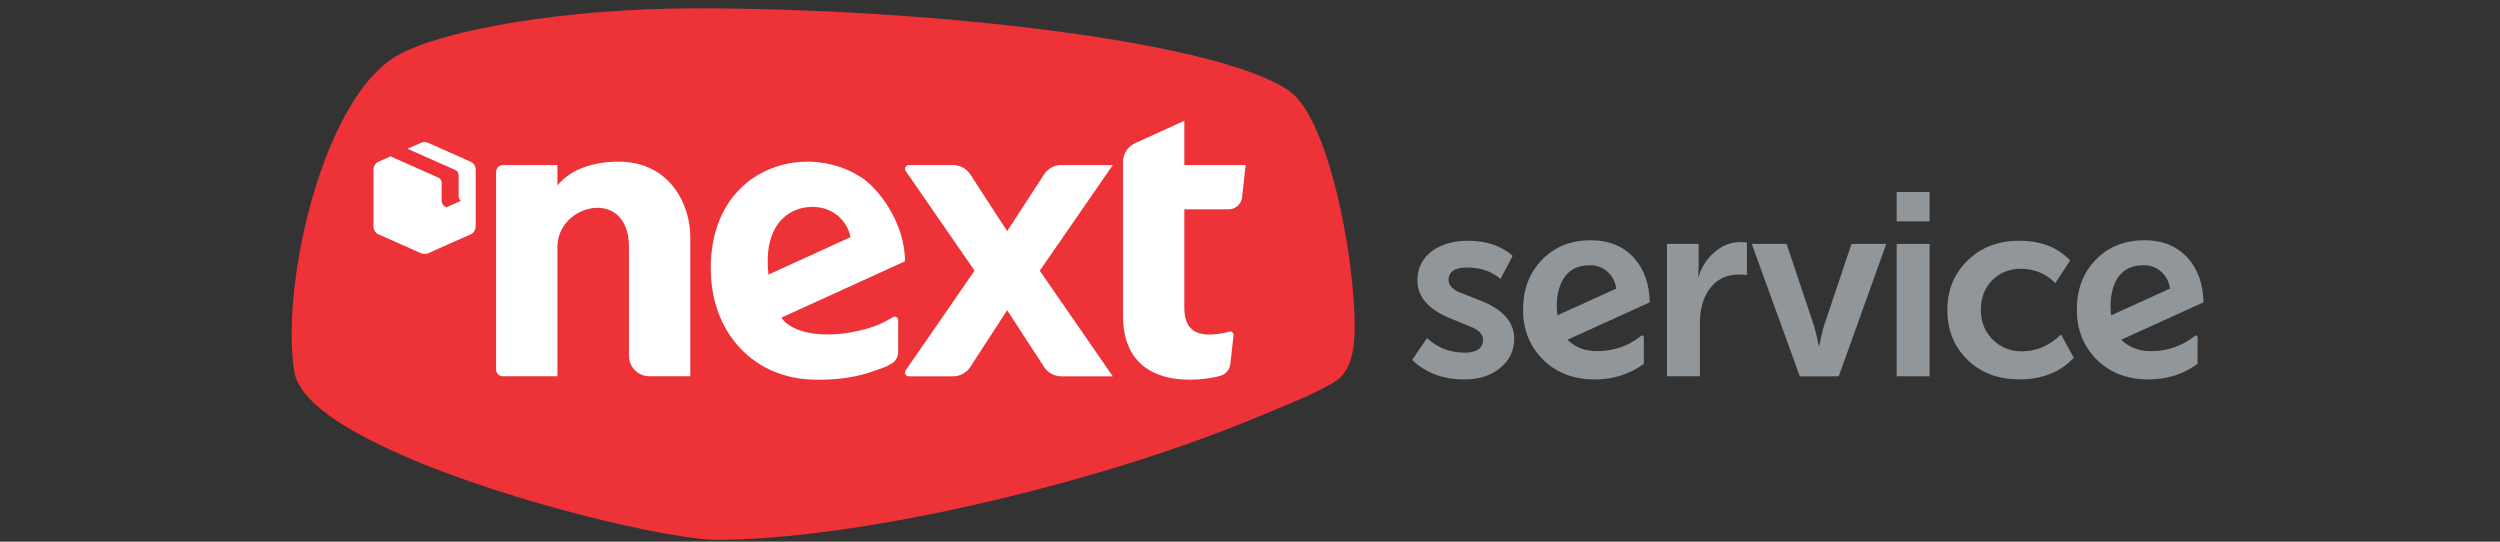 <svg width="300" height="65" viewBox="0 0 300 65" fill="none" xmlns="http://www.w3.org/2000/svg">
<rect x="0" y="0" width="300" height="65" fill="#333333" stroke="none"/>
<path d="M171.24 40.575C172.508 41.739 174.013 42.319 175.757 42.319C177.233 42.319 177.968 41.791 177.968 40.73C177.968 40.19 177.553 39.714 176.722 39.298C176.826 39.359 175.93 38.995 174.044 38.208C171.404 37.126 170.089 35.612 170.089 33.66C170.089 32.163 170.682 30.982 171.863 30.108C172.984 29.299 174.416 28.892 176.164 28.892C178.366 28.892 180.153 29.493 181.521 30.701L180.058 33.474C178.998 32.561 177.661 32.102 176.039 32.102C174.563 32.102 173.827 32.613 173.827 33.63C173.827 34.171 174.243 34.647 175.074 35.062C174.991 35.019 175.896 35.374 177.782 36.122C180.4 37.182 181.707 38.688 181.707 40.64C181.707 42.05 181.157 43.214 180.054 44.127C178.955 45.062 177.501 45.529 175.692 45.529C173.157 45.529 171.08 44.75 169.461 43.193L171.236 40.575H171.24Z" fill="#90969A"/>
<path d="M182.767 37.182C182.767 34.733 183.524 32.726 185.043 31.168C186.557 29.61 188.513 28.831 190.902 28.831C193.083 28.831 194.818 29.55 196.103 30.982C197.306 32.332 197.929 34.097 197.972 36.278L188.098 40.765C189.011 41.678 190.196 42.137 191.65 42.137C193.645 42.137 195.41 41.522 196.947 40.298C197.007 40.237 197.072 40.224 197.133 40.268C197.215 40.289 197.258 40.341 197.258 40.423V43.664C195.553 44.91 193.593 45.533 191.369 45.533C188.795 45.533 186.696 44.711 185.078 43.072C183.542 41.492 182.771 39.532 182.771 37.182H182.767ZM190.807 31.826C189.123 31.826 187.959 32.553 187.319 34.006C186.86 35.088 186.718 36.365 186.882 37.84L193.952 34.63C193.827 33.777 193.463 33.093 192.862 32.574C192.282 32.077 191.594 31.826 190.807 31.826Z" fill="#90969A"/>
<path d="M200.036 29.268H203.835V32.072C203.835 32.466 203.813 32.829 203.775 33.163H203.835C204.207 31.999 204.843 31.034 205.735 30.264C206.669 29.454 207.716 29.048 208.88 29.048C209.045 29.048 209.296 29.069 209.629 29.108V33.002C209.421 32.959 209.101 32.942 208.664 32.942C207.128 32.942 205.942 33.535 205.112 34.716C204.363 35.776 203.991 37.113 203.991 38.736V45.153H200.036V29.264V29.268Z" fill="#90969A"/>
<path d="M210.213 29.268H214.389L217.69 39.112C217.876 39.735 218.062 40.536 218.253 41.509H218.313C218.499 40.532 218.685 39.735 218.876 39.112L222.177 29.268H226.353L220.65 45.157H215.977L210.213 29.268Z" fill="#90969A"/>
<path d="M227.599 23.037H231.554V26.56H227.599V23.037ZM227.599 29.268H231.554V45.157H227.599V29.268Z" fill="#90969A"/>
<path d="M236.015 31.354C237.633 29.714 239.732 28.892 242.306 28.892C244.881 28.892 246.958 29.679 248.412 31.259L246.638 33.967C245.495 32.825 244.124 32.254 242.527 32.254C241.095 32.254 239.922 32.73 239.005 33.686C238.131 34.621 237.698 35.785 237.698 37.174C237.698 38.563 238.144 39.727 239.04 40.661C239.974 41.657 241.177 42.158 242.653 42.158C244.375 42.158 245.933 41.483 247.326 40.133L248.853 42.937C247.235 44.659 245.054 45.525 242.311 45.525C239.736 45.525 237.638 44.716 236.019 43.093C234.462 41.535 233.683 39.571 233.683 37.204C233.683 34.837 234.462 32.925 236.019 31.345L236.015 31.354Z" fill="#90969A"/>
<path d="M249.217 37.182C249.217 34.733 249.974 32.726 251.493 31.168C253.007 29.61 254.963 28.831 257.352 28.831C259.532 28.831 261.267 29.55 262.553 30.982C263.756 32.332 264.379 34.097 264.422 36.278L254.548 40.765C255.461 41.678 256.646 42.137 258.1 42.137C260.095 42.137 261.86 41.522 263.396 40.298C263.457 40.237 263.522 40.224 263.582 40.268C263.665 40.289 263.708 40.341 263.708 40.423V43.664C262.003 44.91 260.043 45.533 257.819 45.533C255.244 45.533 253.146 44.711 251.527 43.072C249.991 41.492 249.221 39.532 249.221 37.182H249.217ZM257.256 31.826C255.573 31.826 254.409 32.553 253.769 34.006C253.31 35.088 253.167 36.365 253.332 37.84L260.402 34.63C260.277 33.777 259.913 33.093 259.312 32.574C258.732 32.077 258.044 31.826 257.256 31.826Z" fill="#90969A"/>
<path fill-rule="evenodd" clip-rule="evenodd" d="M154.802 10.982C146.593 5.05 112.358 1 83.558 1C67.92 1 53.299 3.544 47.773 6.603C39.946 10.939 35 28.637 35 40.12C35 41.821 35.104 43.296 35.32 44.612C35.896 48.099 41.201 51.509 48.167 54.577C61.356 60.388 80.637 64.78 86.024 64.78C102.475 64.78 130.622 58.393 150.215 50.324C154.412 48.597 159.678 46.498 160.916 45.222C161.82 44.287 162.56 42.669 162.56 39.268C162.56 30.337 159.336 14.262 154.797 10.982H154.802Z" fill="#ED3338"/>
<path fill-rule="evenodd" clip-rule="evenodd" d="M103.345 21.281C96.422 16.781 85.055 20.273 85.293 32.535C85.44 40.125 90.606 45.486 97.781 45.559C100.377 45.616 102.873 45.287 105.071 44.447C105.889 44.175 106.43 43.984 107.014 43.621C107.495 43.327 107.78 42.799 107.78 42.236V38.403C107.78 38.082 107.43 37.888 107.157 38.056C106.755 38.303 106.214 38.606 105.656 38.853C104.57 39.337 103.319 39.675 102.056 39.891C98.685 40.471 95.141 40.064 93.756 38.121L108.598 31.354C108.598 26.75 105.448 22.644 103.349 21.276L103.345 21.281ZM92.216 32.946C91.58 27.481 94.202 24.876 97.417 24.829C100.005 24.79 101.696 26.564 102.064 28.459L92.22 32.946H92.216Z" fill="white"/>
<path fill-rule="evenodd" clip-rule="evenodd" d="M142.119 19.805V14.492L136.196 17.192C135.322 17.59 134.759 18.464 134.759 19.424V37.879C134.759 46.26 142.578 45.971 146.009 45.213C146.195 45.17 146.368 45.118 146.533 45.062C147.139 44.863 147.571 44.326 147.641 43.69L148.026 40.237C148.056 39.947 147.783 39.718 147.506 39.8C147.346 39.848 147.182 39.891 147.039 39.921C144.551 40.428 142.119 40.332 142.119 36.975V25.119H147.424C148.259 25.119 148.956 24.491 149.051 23.665L149.48 19.805H142.119Z" fill="white"/>
<path fill-rule="evenodd" clip-rule="evenodd" d="M74.198 19.398C71.394 19.398 68.526 20.216 66.89 22.259V19.805H60.348C59.898 19.805 59.53 20.173 59.53 20.623V44.335C59.53 44.785 59.898 45.153 60.348 45.153H66.89V29.614C66.89 24.439 75.475 22.397 75.475 29.614V42.699C75.475 44.054 76.574 45.153 77.928 45.153H82.835V28.39C82.835 24.712 80.507 19.394 74.198 19.394V19.398Z" fill="white"/>
<path fill-rule="evenodd" clip-rule="evenodd" d="M127.347 19.805C126.516 19.805 125.742 20.225 125.292 20.922L120.861 27.736L116.43 20.922C115.976 20.225 115.205 19.805 114.375 19.805H109.052C108.689 19.805 108.472 20.216 108.68 20.515L116.949 32.479L108.68 44.443C108.472 44.746 108.689 45.157 109.052 45.157H114.375C115.205 45.157 115.98 44.737 116.43 44.041L120.861 37.226L125.292 44.041C125.746 44.737 126.516 45.157 127.347 45.157H133.534L124.772 32.483L133.534 19.809H127.347V19.805Z" fill="white"/>
<path fill-rule="evenodd" clip-rule="evenodd" d="M56.471 19.403L51.36 17.131C51.096 17.014 50.794 17.014 50.53 17.131L48.903 17.854L54.632 20.398C54.878 20.506 55.038 20.753 55.038 21.021V23.544C55.038 23.764 55.142 23.963 55.315 24.093L53.563 24.872L53.468 24.829C53.182 24.703 52.996 24.418 52.996 24.102V21.93C52.996 21.661 52.836 21.415 52.589 21.307L46.86 18.762L45.424 19.403C45.056 19.567 44.818 19.935 44.818 20.337V27.187C44.818 27.589 45.056 27.957 45.424 28.122L50.534 30.393C50.798 30.51 51.101 30.51 51.365 30.393L56.475 28.122C56.843 27.957 57.081 27.589 57.081 27.187V20.337C57.081 19.935 56.843 19.567 56.475 19.403H56.471Z" fill="white"/>
</svg>
